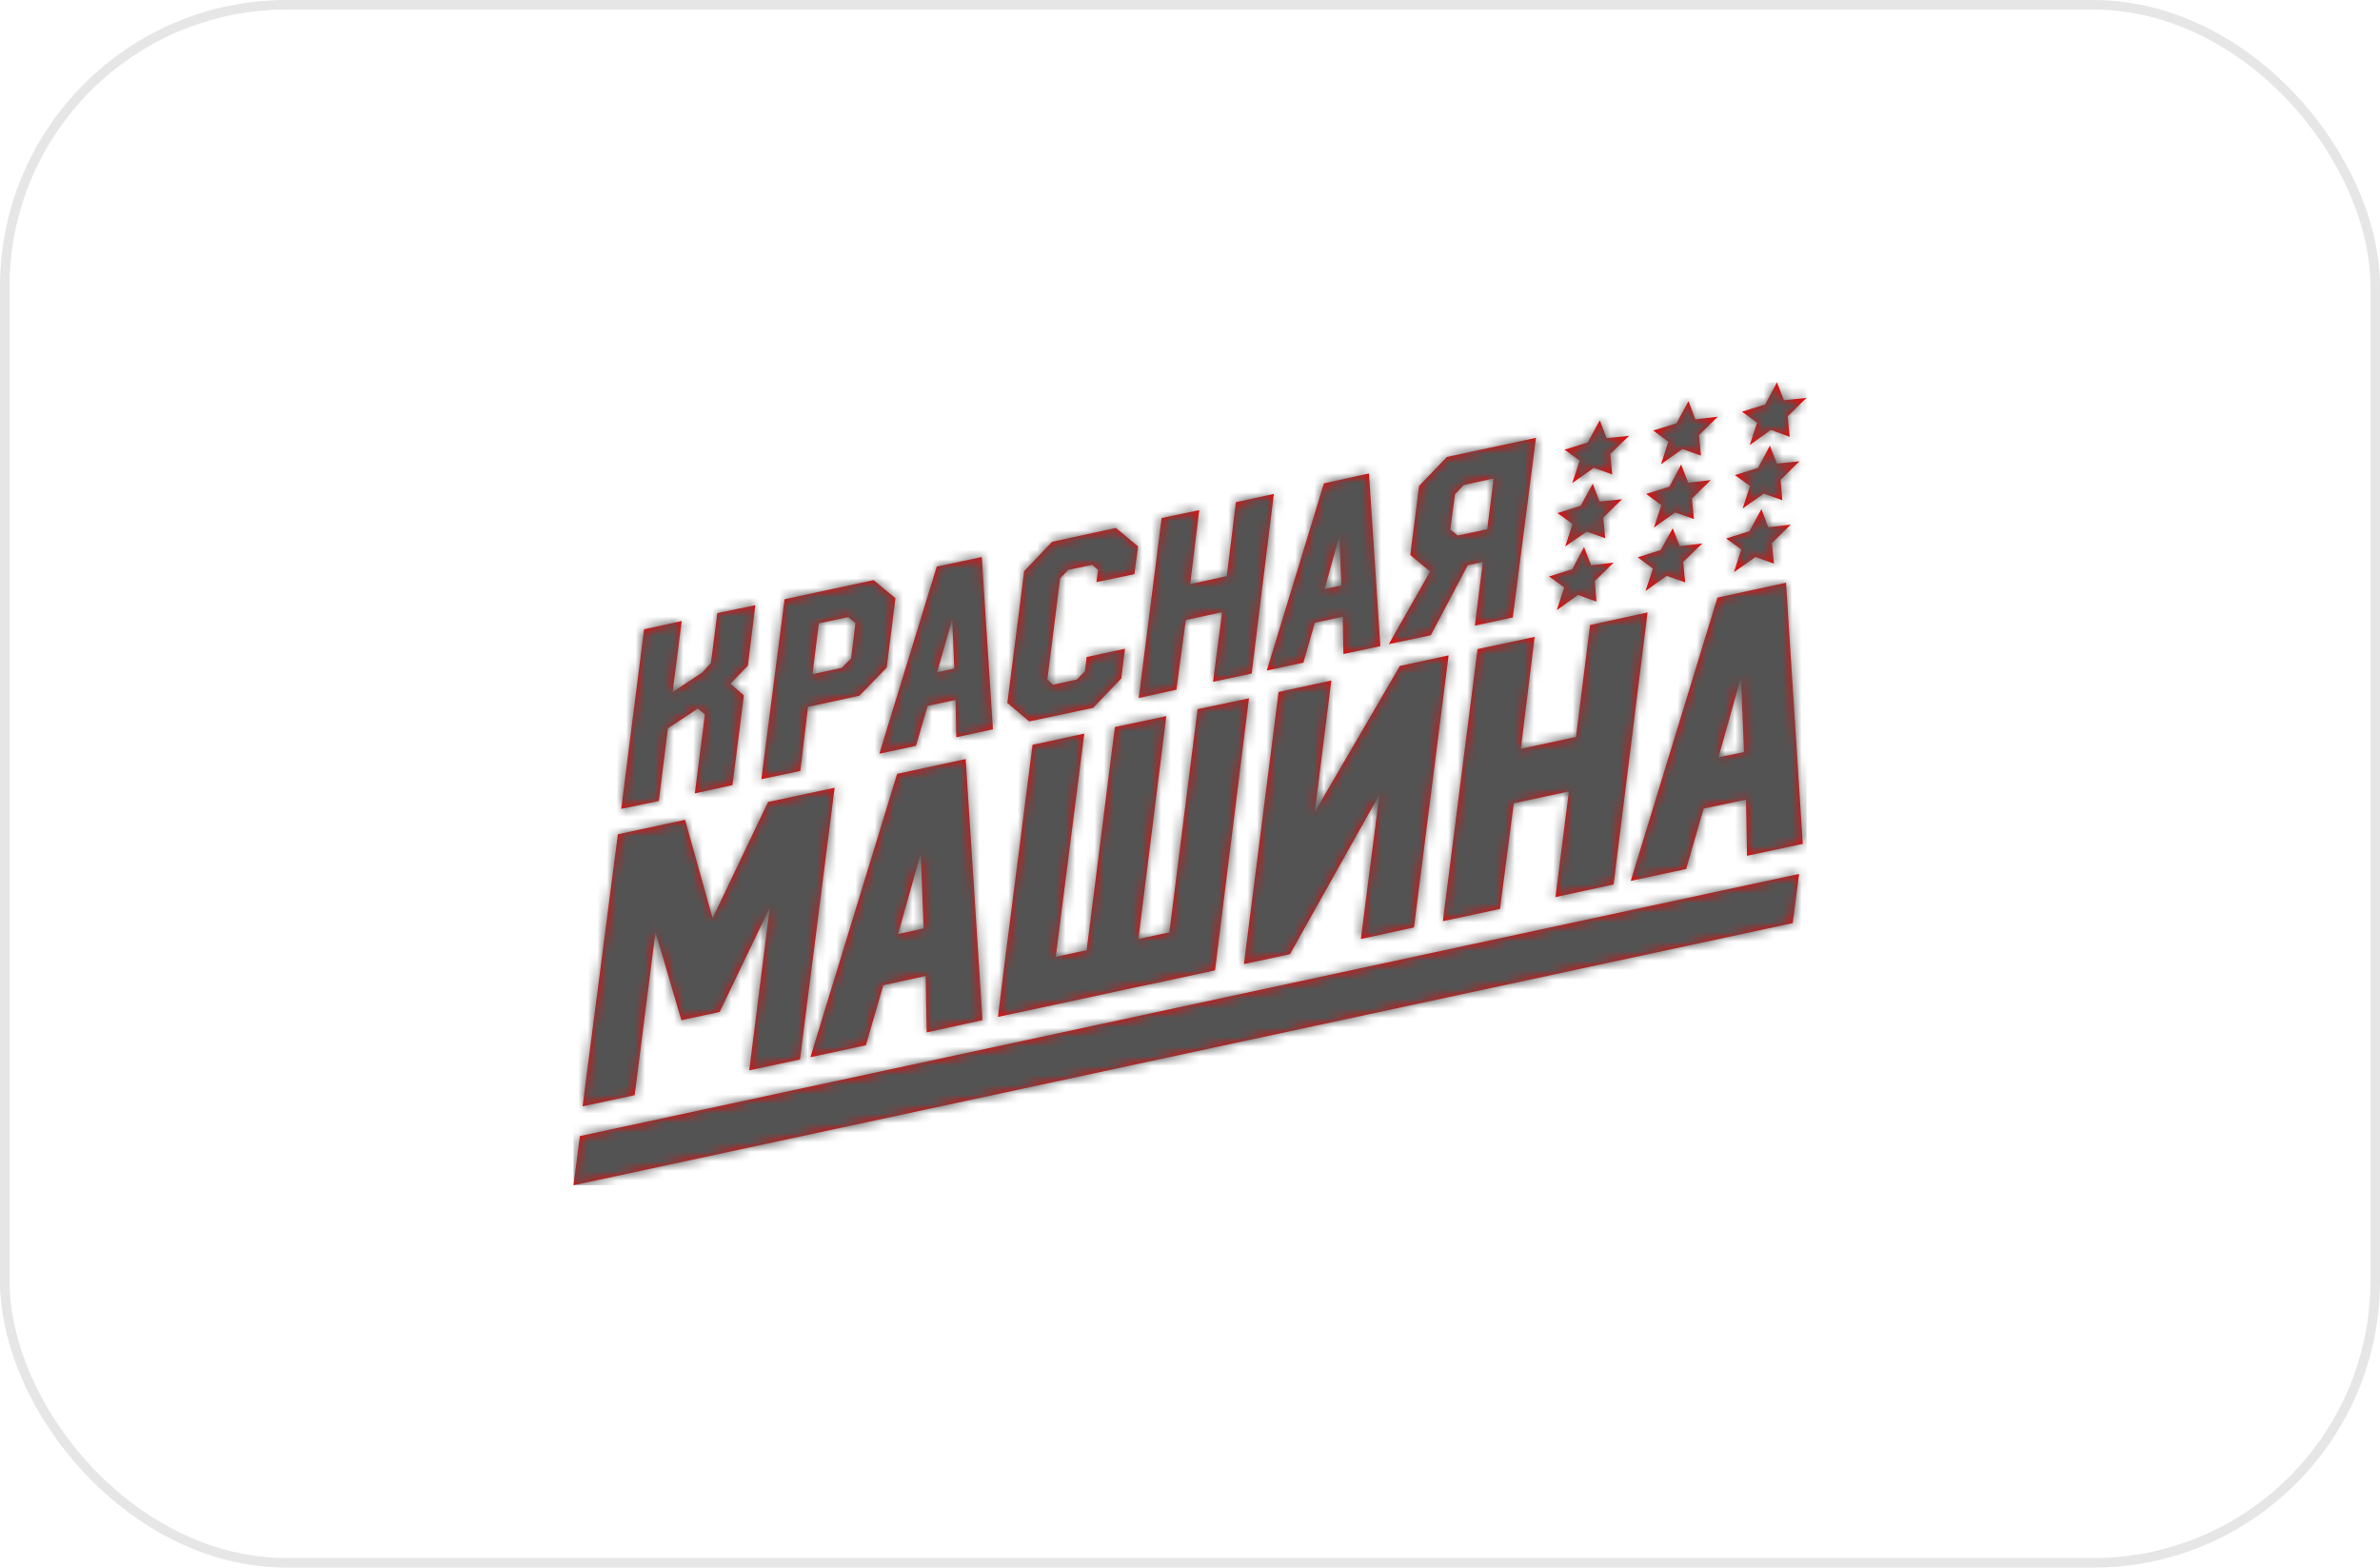 <?xml version="1.0" encoding="UTF-8"?> <svg xmlns="http://www.w3.org/2000/svg" width="249" height="164" viewBox="0 0 249 164" fill="none"><path d="M87.319 82.415L83.698 110.84L78.388 111.98L80.533 94.952L75.294 105.867L71.286 106.73L68.579 97.508L66.399 114.571L60.949 115.745L64.641 87.284L71.673 85.765L74.556 96.058L80.357 83.9L87.319 82.415Z" fill="#FF0000"></path><path d="M93.964 97.716L96.636 97.128L96.32 89.322L93.964 97.716ZM101.031 79.409L102.789 106.73L96.953 108.008L96.847 102.102L92.417 103.069L90.589 109.355L84.787 110.599L93.859 80.964L101.031 79.409Z" fill="#FF0000"></path><path d="M146.457 69.669L151.555 68.564L147.934 97.025L142.379 98.234L144.312 83.14L134.96 99.822L130.143 100.859L133.765 72.398L139.285 71.189L137.562 84.936L146.457 69.669Z" fill="#FF0000"></path><path d="M172.37 64.074L168.818 92.534L162.736 93.847L164.142 82.794L158.376 84.038L156.935 95.091L150.957 96.368L154.579 67.908L160.556 66.63L159.114 78.339L164.881 77.095L166.357 65.386L172.37 64.074Z" fill="#FF0000"></path><path d="M179.788 79.237L182.46 78.684L182.144 70.878L179.788 79.237ZM186.855 60.965L188.613 88.286L182.777 89.53L182.671 83.658L178.241 84.591L176.413 90.911L170.612 92.155L179.683 62.52L186.855 60.965Z" fill="#FF0000"></path><path d="M130.67 73.054L125.291 74.194L122.338 97.543L119.103 98.234L122.021 74.919L116.642 76.059L113.688 99.408L110.454 100.099L113.442 76.75L108.028 77.924L105.039 101.273L104.406 106.385L110.383 105.107L118.716 103.311L121.037 102.827L127.119 101.515L130.67 73.054Z" fill="#FF0000"></path><path d="M60.668 118.854L60 124L187.558 96.576L188.226 91.429L60.668 118.854Z" fill="#FF0000"></path><path d="M76.63 82.138L72.693 83.002L73.747 74.747L73.009 74.125L69.88 76.197L68.93 83.796L64.993 84.625L67.383 65.835L71.321 64.972L70.372 72.398L73.466 70.36L74.38 69.359L75.048 64.143L79.021 63.314L78.248 69.635L76.419 71.534L77.826 72.743L76.63 82.138Z" fill="#FF0000"></path><path d="M84.998 70.533L88.057 69.877L89.042 68.875L89.499 65.179L88.76 64.558L85.666 65.214L84.998 70.533ZM91.397 60.689L93.683 62.589L92.769 69.842L89.921 72.778L84.541 73.952L83.733 80.653L79.654 81.516L82.08 62.692L91.397 60.689Z" fill="#FF0000"></path><path d="M98.043 70.326L99.836 69.946L99.625 64.799L98.043 70.326ZM102.719 58.271L103.879 76.301L100.047 77.13L99.976 73.227L97.058 73.849L95.828 78.028L91.995 78.857L98.007 59.273L102.719 58.271Z" fill="#FF0000"></path><path d="M116.747 55.232L119.068 57.166L118.681 60.067L114.708 60.896L114.884 59.618L114.251 59.1L111.755 59.618L110.911 60.516L109.575 71.085L110.173 71.638L112.669 71.085L113.513 70.222L113.688 68.737L117.697 67.873L117.31 70.982L114.357 74.056L107.676 75.472L105.391 73.538L107.149 59.757L110.067 56.683L116.747 55.232Z" fill="#FF0000"></path><path d="M133.272 51.674L130.952 70.464L126.908 71.327L127.858 64.04L124.061 64.868L123.076 72.156L119.138 73.02L121.529 54.196L125.467 53.367L124.518 61.104L128.35 60.275L129.299 52.538L133.272 51.674Z" fill="#FF0000"></path><path d="M138.581 61.622L140.339 61.242L140.128 56.095L138.581 61.622ZM143.222 49.533L144.418 67.597L140.55 68.426L140.48 64.523L137.562 65.145L136.366 69.324L132.534 70.153L138.511 50.569L143.222 49.533Z" fill="#FF0000"></path><path d="M156.267 50.051L153.137 50.742L152.223 51.709L151.731 55.405L152.505 56.026L155.599 55.37L156.267 50.051ZM160.697 45.803L158.271 64.592L154.298 65.456L155.141 58.789L153.559 59.135L149.692 66.457L145.297 67.39L149.621 59.791L147.547 58.064L148.461 50.845L151.379 47.806L160.697 45.803Z" fill="#FF0000"></path><path d="M166.639 50.604L167.342 52.469L169.697 52.227L167.729 54.161L167.939 56.303L166.006 55.612L163.756 57.166L164.529 54.817L162.947 53.678L165.373 52.918L166.639 50.604Z" fill="#FF0000"></path><path d="M175.886 48.6L176.624 50.5L178.98 50.224L177.011 52.158L177.222 54.299L175.253 53.609L173.038 55.197L173.811 52.849L172.229 51.674L174.655 50.914L175.886 48.6Z" fill="#FF0000"></path><path d="M185.168 46.632L185.906 48.497L188.262 48.255L186.293 50.189L186.469 52.331L184.535 51.64L182.32 53.194L183.093 50.845L181.511 49.706L183.937 48.946L185.168 46.632Z" fill="#FF0000"></path><path d="M167.377 43.972L168.08 45.837L170.436 45.595L168.467 47.495L168.678 49.636L166.744 48.946L164.494 50.535L165.267 48.186L163.685 47.046L166.111 46.286L167.377 43.972Z" fill="#FF0000"></path><path d="M176.659 41.969L177.362 43.868L179.718 43.592L177.749 45.526L177.96 47.668L176.026 46.977L173.776 48.566L174.549 46.217L172.967 45.043L175.393 44.283L176.659 41.969Z" fill="#FF0000"></path><path d="M185.906 40L186.644 41.865L189 41.623L187.031 43.558L187.242 45.699L185.273 44.974L183.058 46.562L183.832 44.214L182.249 43.074L184.675 42.314L185.906 40Z" fill="#FF0000"></path><path d="M165.724 57.235L166.463 59.135L168.818 58.859L166.85 60.793L167.025 62.934L165.092 62.243L162.877 63.832L163.65 61.449L162.068 60.309L164.494 59.549L165.724 57.235Z" fill="#FF0000"></path><path d="M175.007 55.266L175.745 57.132L178.101 56.855L176.096 58.789L176.307 60.931L174.374 60.24L172.159 61.829L172.932 59.48L171.35 58.306L173.741 57.546L175.007 55.266Z" fill="#FF0000"></path><path d="M184.289 53.263L184.992 55.163L187.347 54.886L185.379 56.821L185.59 58.962L183.656 58.271L181.406 59.86L182.179 57.477L180.597 56.337L183.023 55.577L184.289 53.263Z" fill="#FF0000"></path><mask id="mask0_112_273" style="mask-type:alpha" maskUnits="userSpaceOnUse" x="60" y="40" width="129" height="84"><path d="M87.319 82.415L83.698 110.84L78.388 111.98L80.533 94.952L75.294 105.867L71.286 106.73L68.579 97.508L66.399 114.571L60.949 115.745L64.641 87.284L71.673 85.765L74.556 96.058L80.357 83.9L87.319 82.415Z" fill="#FF0000"></path><path d="M93.964 97.716L96.636 97.128L96.32 89.322L93.964 97.716ZM101.031 79.409L102.789 106.73L96.953 108.008L96.847 102.102L92.417 103.069L90.589 109.355L84.787 110.599L93.859 80.964L101.031 79.409Z" fill="#FF0000"></path><path d="M146.457 69.669L151.555 68.564L147.934 97.025L142.379 98.234L144.312 83.14L134.96 99.822L130.143 100.859L133.765 72.398L139.285 71.189L137.562 84.936L146.457 69.669Z" fill="#FF0000"></path><path d="M172.37 64.074L168.818 92.534L162.736 93.847L164.142 82.794L158.376 84.038L156.935 95.091L150.957 96.368L154.579 67.908L160.556 66.63L159.114 78.339L164.881 77.095L166.357 65.386L172.37 64.074Z" fill="#FF0000"></path><path d="M179.788 79.237L182.46 78.684L182.144 70.878L179.788 79.237ZM186.855 60.965L188.613 88.286L182.777 89.53L182.671 83.658L178.241 84.591L176.413 90.911L170.612 92.155L179.683 62.52L186.855 60.965Z" fill="#FF0000"></path><path d="M130.67 73.054L125.291 74.194L122.338 97.543L119.103 98.234L122.021 74.919L116.642 76.059L113.688 99.408L110.454 100.099L113.442 76.75L108.028 77.924L105.039 101.273L104.406 106.385L110.383 105.107L118.716 103.311L121.037 102.827L127.119 101.515L130.67 73.054Z" fill="#FF0000"></path><path d="M60.668 118.854L60 124L187.558 96.576L188.226 91.429L60.668 118.854Z" fill="#FF0000"></path><path d="M76.63 82.138L72.693 83.002L73.747 74.747L73.009 74.125L69.88 76.197L68.93 83.796L64.993 84.625L67.383 65.835L71.321 64.972L70.372 72.398L73.466 70.36L74.38 69.359L75.048 64.143L79.021 63.314L78.248 69.635L76.419 71.534L77.826 72.743L76.63 82.138Z" fill="#FF0000"></path><path d="M84.998 70.533L88.057 69.877L89.042 68.875L89.499 65.179L88.76 64.558L85.666 65.214L84.998 70.533ZM91.397 60.689L93.683 62.589L92.769 69.842L89.921 72.778L84.541 73.952L83.733 80.653L79.654 81.516L82.08 62.692L91.397 60.689Z" fill="#FF0000"></path><path d="M98.043 70.326L99.836 69.946L99.625 64.799L98.043 70.326ZM102.719 58.271L103.879 76.301L100.047 77.13L99.976 73.227L97.058 73.849L95.828 78.028L91.995 78.857L98.007 59.273L102.719 58.271Z" fill="#FF0000"></path><path d="M116.747 55.232L119.068 57.166L118.681 60.067L114.708 60.896L114.884 59.618L114.251 59.1L111.755 59.618L110.911 60.516L109.575 71.085L110.173 71.638L112.669 71.085L113.513 70.222L113.688 68.737L117.697 67.873L117.31 70.982L114.357 74.056L107.676 75.472L105.391 73.538L107.149 59.757L110.067 56.683L116.747 55.232Z" fill="#FF0000"></path><path d="M133.272 51.674L130.952 70.464L126.908 71.327L127.858 64.04L124.061 64.868L123.076 72.156L119.138 73.02L121.529 54.196L125.467 53.367L124.518 61.104L128.35 60.275L129.299 52.538L133.272 51.674Z" fill="#FF0000"></path><path d="M138.581 61.622L140.339 61.242L140.128 56.095L138.581 61.622ZM143.222 49.533L144.418 67.597L140.55 68.426L140.48 64.523L137.562 65.145L136.366 69.324L132.534 70.153L138.511 50.569L143.222 49.533Z" fill="#FF0000"></path><path d="M156.267 50.051L153.137 50.742L152.223 51.709L151.731 55.405L152.505 56.026L155.599 55.37L156.267 50.051ZM160.697 45.803L158.271 64.592L154.298 65.456L155.141 58.789L153.559 59.135L149.692 66.457L145.297 67.39L149.621 59.791L147.547 58.064L148.461 50.845L151.379 47.806L160.697 45.803Z" fill="#FF0000"></path><path d="M166.639 50.604L167.342 52.469L169.697 52.227L167.729 54.161L167.939 56.303L166.006 55.612L163.756 57.166L164.529 54.817L162.947 53.678L165.373 52.918L166.639 50.604Z" fill="#FF0000"></path><path d="M175.886 48.6L176.624 50.5L178.98 50.224L177.011 52.158L177.222 54.299L175.253 53.609L173.038 55.197L173.811 52.849L172.229 51.674L174.655 50.914L175.886 48.6Z" fill="#FF0000"></path><path d="M185.168 46.632L185.906 48.497L188.262 48.255L186.293 50.189L186.469 52.331L184.535 51.64L182.32 53.194L183.093 50.845L181.511 49.706L183.937 48.946L185.168 46.632Z" fill="#FF0000"></path><path d="M167.377 43.972L168.08 45.837L170.436 45.595L168.467 47.495L168.678 49.636L166.744 48.946L164.494 50.535L165.267 48.186L163.685 47.046L166.111 46.286L167.377 43.972Z" fill="#FF0000"></path><path d="M176.659 41.969L177.362 43.868L179.718 43.592L177.749 45.526L177.96 47.668L176.026 46.977L173.776 48.566L174.549 46.217L172.967 45.043L175.393 44.283L176.659 41.969Z" fill="#FF0000"></path><path d="M185.906 40L186.644 41.865L189 41.623L187.031 43.558L187.242 45.699L185.273 44.974L183.058 46.562L183.832 44.214L182.249 43.074L184.675 42.314L185.906 40Z" fill="#FF0000"></path><path d="M165.724 57.235L166.463 59.135L168.818 58.859L166.85 60.793L167.025 62.934L165.092 62.243L162.877 63.832L163.65 61.449L162.068 60.309L164.494 59.549L165.724 57.235Z" fill="#FF0000"></path><path d="M175.007 55.266L175.745 57.132L178.101 56.855L176.096 58.789L176.307 60.931L174.374 60.24L172.159 61.829L172.932 59.48L171.35 58.306L173.741 57.546L175.007 55.266Z" fill="#FF0000"></path><path d="M184.289 53.263L184.992 55.163L187.347 54.886L185.379 56.821L185.59 58.962L183.656 58.271L181.406 59.86L182.179 57.477L180.597 56.337L183.023 55.577L184.289 53.263Z" fill="#FF0000"></path></mask><g mask="url(#mask0_112_273)"><rect x="60" y="40" width="129" height="84" fill="#535353"></rect></g><rect opacity="0.1" x="0.5" y="0.5" width="248" height="163" rx="29.5" stroke="black"></rect></svg> 